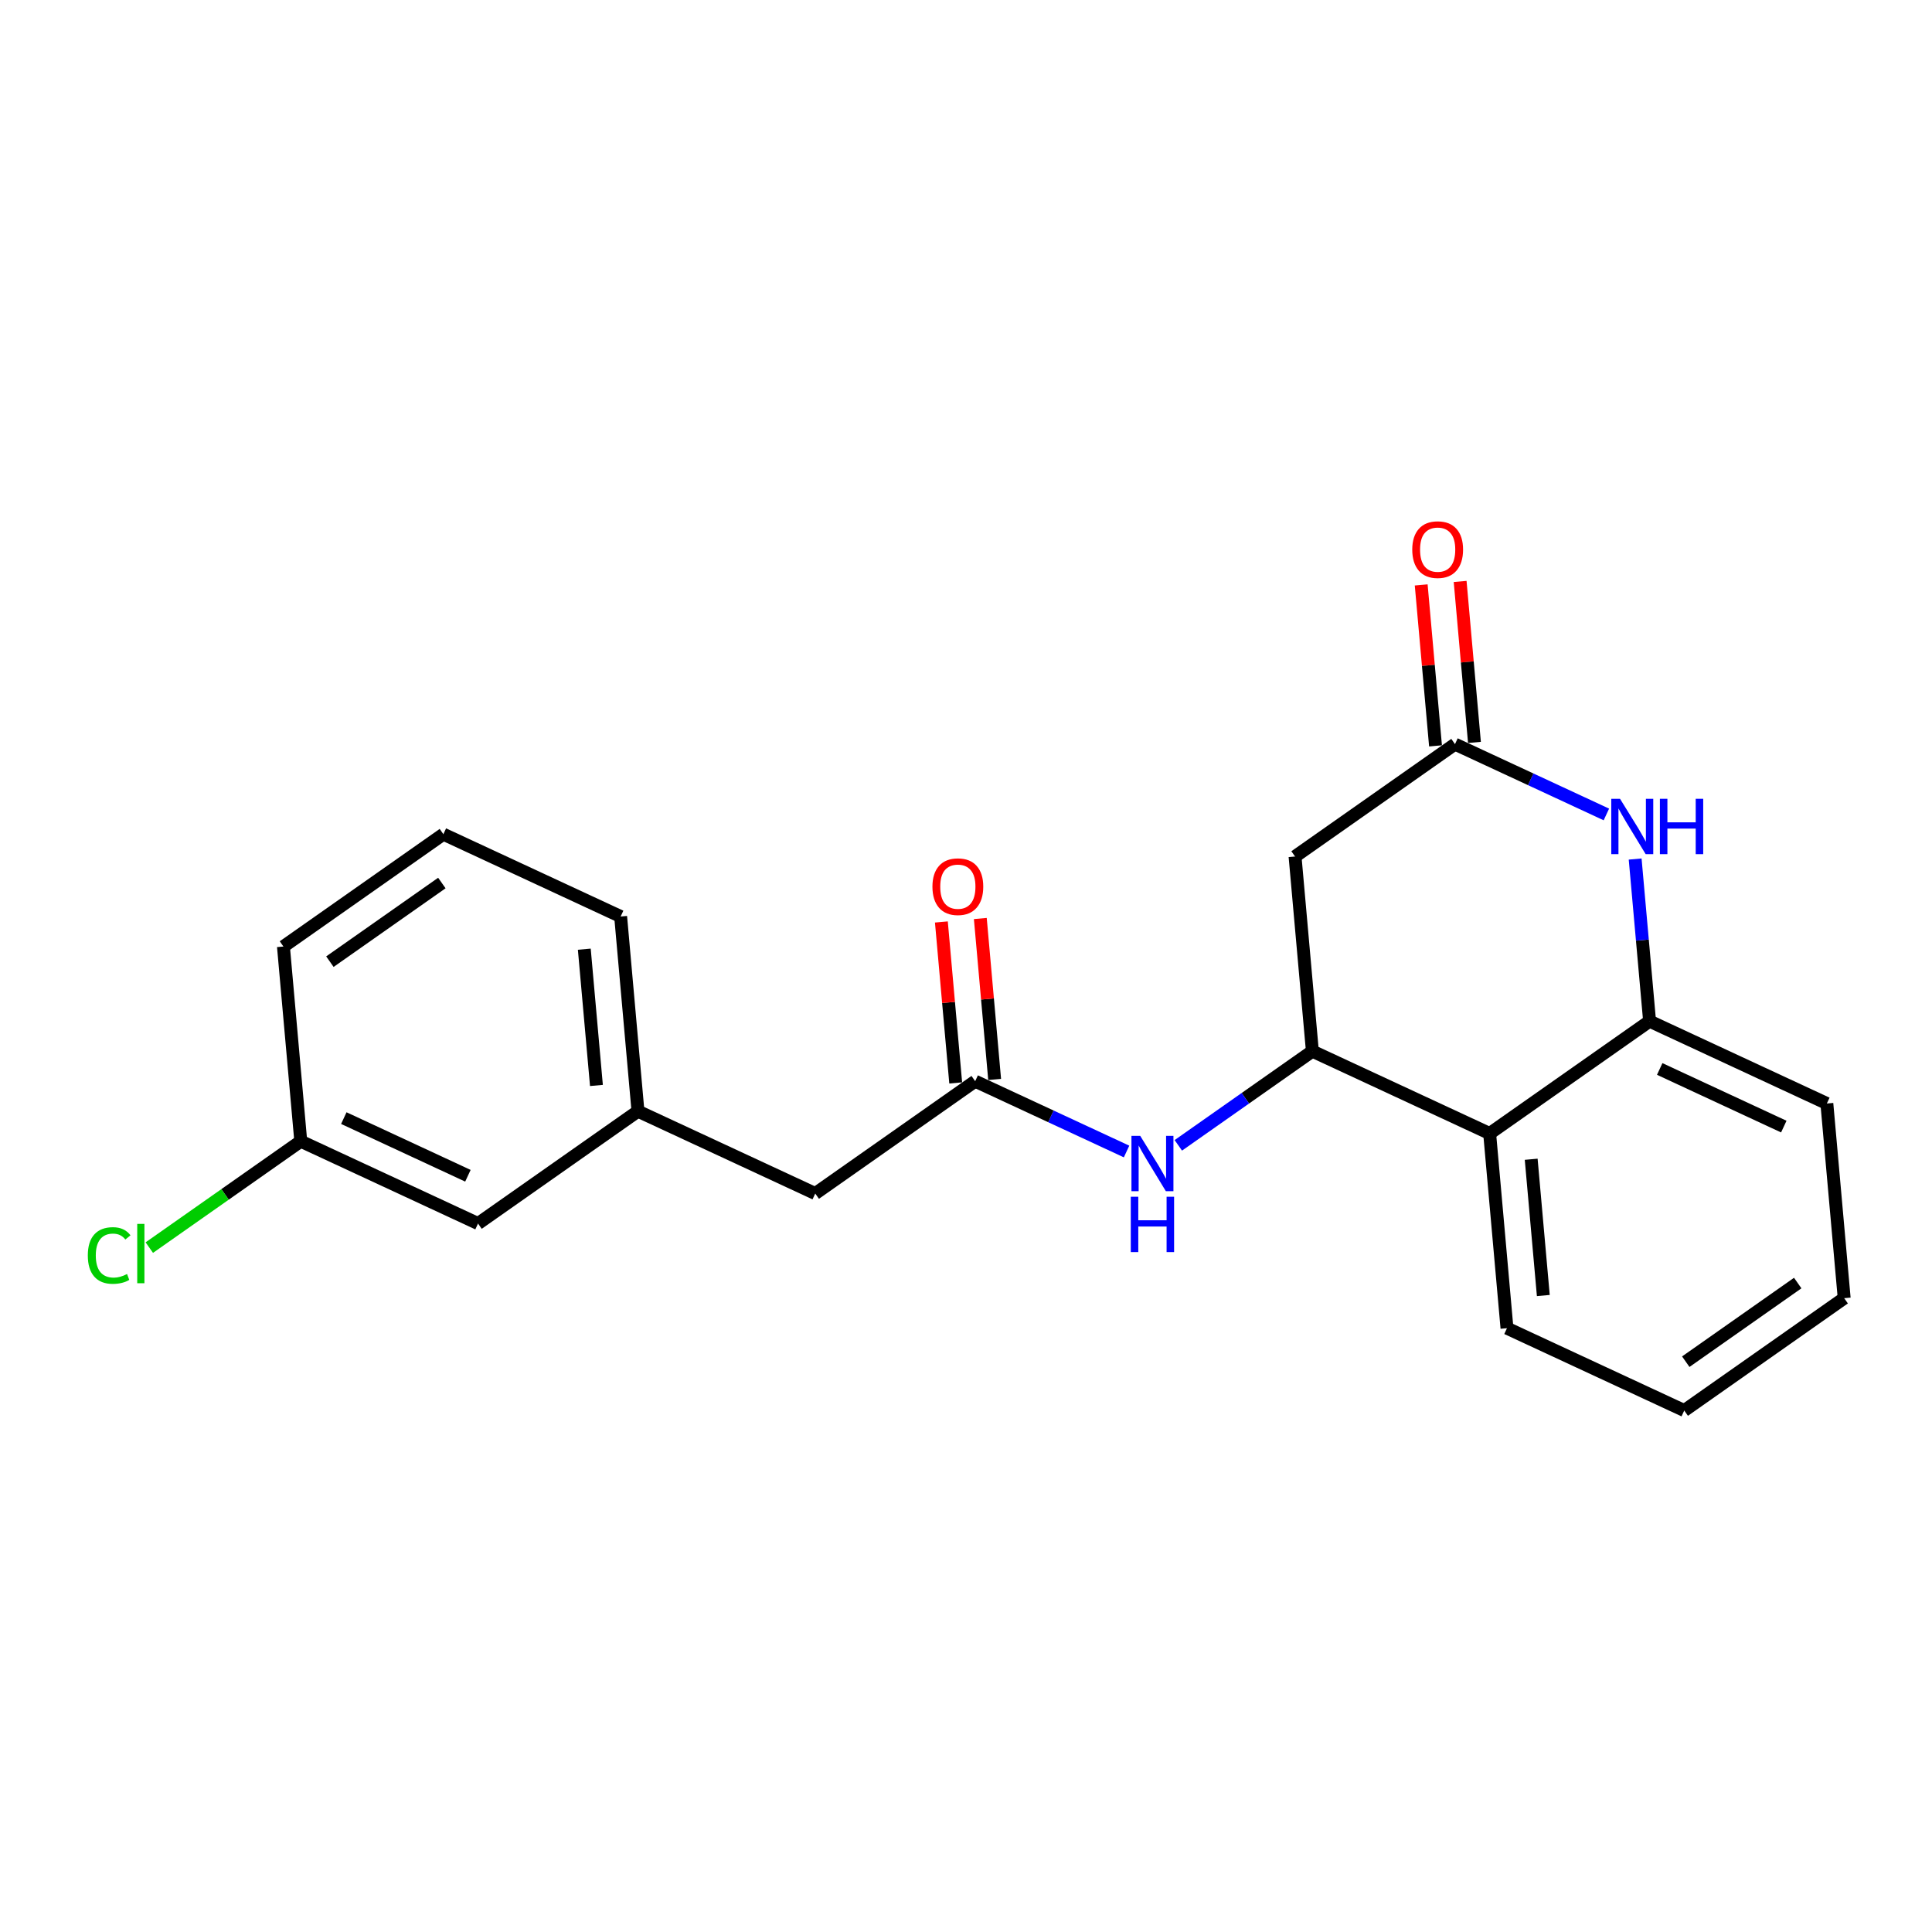 <?xml version='1.0' encoding='iso-8859-1'?>
<svg version='1.1' baseProfile='full'
              xmlns='http://www.w3.org/2000/svg'
                      xmlns:rdkit='http://www.rdkit.org/xml'
                      xmlns:xlink='http://www.w3.org/1999/xlink'
                  xml:space='preserve'
width='300px' height='300px' viewBox='0 0 300 300'>
<!-- END OF HEADER -->
<rect style='opacity:1.0;fill:#FFFFFF;stroke:none' width='300' height='300' x='0' y='0'> </rect>
<rect style='opacity:1.0;fill:#FFFFFF;stroke:none' width='300' height='300' x='0' y='0'> </rect>
<path class='bond-0 atom-0 atom-1' d='M 220.683,90.827 L 221.795,103.323' style='fill:none;fill-rule:evenodd;stroke:#FF0000;stroke-width:2.0px;stroke-linecap:butt;stroke-linejoin:miter;stroke-opacity:1' />
<path class='bond-0 atom-0 atom-1' d='M 221.795,103.323 L 222.907,115.819' style='fill:none;fill-rule:evenodd;stroke:#000000;stroke-width:2.0px;stroke-linecap:butt;stroke-linejoin:miter;stroke-opacity:1' />
<path class='bond-0 atom-0 atom-1' d='M 226.729,90.288 L 227.841,102.785' style='fill:none;fill-rule:evenodd;stroke:#FF0000;stroke-width:2.0px;stroke-linecap:butt;stroke-linejoin:miter;stroke-opacity:1' />
<path class='bond-0 atom-0 atom-1' d='M 227.841,102.785 L 228.953,115.281' style='fill:none;fill-rule:evenodd;stroke:#000000;stroke-width:2.0px;stroke-linecap:butt;stroke-linejoin:miter;stroke-opacity:1' />
<path class='bond-1 atom-1 atom-2' d='M 225.93,115.55 L 201.095,132.995' style='fill:none;fill-rule:evenodd;stroke:#000000;stroke-width:2.0px;stroke-linecap:butt;stroke-linejoin:miter;stroke-opacity:1' />
<path class='bond-21 atom-21 atom-1' d='M 249.438,126.468 L 237.684,121.009' style='fill:none;fill-rule:evenodd;stroke:#0000FF;stroke-width:2.0px;stroke-linecap:butt;stroke-linejoin:miter;stroke-opacity:1' />
<path class='bond-21 atom-21 atom-1' d='M 237.684,121.009 L 225.93,115.55' style='fill:none;fill-rule:evenodd;stroke:#000000;stroke-width:2.0px;stroke-linecap:butt;stroke-linejoin:miter;stroke-opacity:1' />
<path class='bond-2 atom-2 atom-3' d='M 201.095,132.995 L 203.786,163.226' style='fill:none;fill-rule:evenodd;stroke:#000000;stroke-width:2.0px;stroke-linecap:butt;stroke-linejoin:miter;stroke-opacity:1' />
<path class='bond-3 atom-3 atom-4' d='M 203.786,163.226 L 193.377,170.538' style='fill:none;fill-rule:evenodd;stroke:#000000;stroke-width:2.0px;stroke-linecap:butt;stroke-linejoin:miter;stroke-opacity:1' />
<path class='bond-3 atom-3 atom-4' d='M 193.377,170.538 L 182.969,177.849' style='fill:none;fill-rule:evenodd;stroke:#0000FF;stroke-width:2.0px;stroke-linecap:butt;stroke-linejoin:miter;stroke-opacity:1' />
<path class='bond-14 atom-3 atom-15' d='M 203.786,163.226 L 231.312,176.011' style='fill:none;fill-rule:evenodd;stroke:#000000;stroke-width:2.0px;stroke-linecap:butt;stroke-linejoin:miter;stroke-opacity:1' />
<path class='bond-4 atom-4 atom-5' d='M 174.932,178.805 L 163.179,173.346' style='fill:none;fill-rule:evenodd;stroke:#0000FF;stroke-width:2.0px;stroke-linecap:butt;stroke-linejoin:miter;stroke-opacity:1' />
<path class='bond-4 atom-4 atom-5' d='M 163.179,173.346 L 151.425,167.887' style='fill:none;fill-rule:evenodd;stroke:#000000;stroke-width:2.0px;stroke-linecap:butt;stroke-linejoin:miter;stroke-opacity:1' />
<path class='bond-5 atom-5 atom-6' d='M 154.448,167.618 L 153.336,155.121' style='fill:none;fill-rule:evenodd;stroke:#000000;stroke-width:2.0px;stroke-linecap:butt;stroke-linejoin:miter;stroke-opacity:1' />
<path class='bond-5 atom-5 atom-6' d='M 153.336,155.121 L 152.223,142.625' style='fill:none;fill-rule:evenodd;stroke:#FF0000;stroke-width:2.0px;stroke-linecap:butt;stroke-linejoin:miter;stroke-opacity:1' />
<path class='bond-5 atom-5 atom-6' d='M 148.402,168.156 L 147.289,155.66' style='fill:none;fill-rule:evenodd;stroke:#000000;stroke-width:2.0px;stroke-linecap:butt;stroke-linejoin:miter;stroke-opacity:1' />
<path class='bond-5 atom-5 atom-6' d='M 147.289,155.66 L 146.177,143.163' style='fill:none;fill-rule:evenodd;stroke:#FF0000;stroke-width:2.0px;stroke-linecap:butt;stroke-linejoin:miter;stroke-opacity:1' />
<path class='bond-6 atom-5 atom-7' d='M 151.425,167.887 L 126.59,185.332' style='fill:none;fill-rule:evenodd;stroke:#000000;stroke-width:2.0px;stroke-linecap:butt;stroke-linejoin:miter;stroke-opacity:1' />
<path class='bond-7 atom-7 atom-8' d='M 126.59,185.332 L 99.064,172.547' style='fill:none;fill-rule:evenodd;stroke:#000000;stroke-width:2.0px;stroke-linecap:butt;stroke-linejoin:miter;stroke-opacity:1' />
<path class='bond-8 atom-8 atom-9' d='M 99.064,172.547 L 96.373,142.316' style='fill:none;fill-rule:evenodd;stroke:#000000;stroke-width:2.0px;stroke-linecap:butt;stroke-linejoin:miter;stroke-opacity:1' />
<path class='bond-8 atom-8 atom-9' d='M 92.614,168.551 L 90.73,147.389' style='fill:none;fill-rule:evenodd;stroke:#000000;stroke-width:2.0px;stroke-linecap:butt;stroke-linejoin:miter;stroke-opacity:1' />
<path class='bond-22 atom-14 atom-8' d='M 74.228,189.993 L 99.064,172.547' style='fill:none;fill-rule:evenodd;stroke:#000000;stroke-width:2.0px;stroke-linecap:butt;stroke-linejoin:miter;stroke-opacity:1' />
<path class='bond-9 atom-9 atom-10' d='M 96.373,142.316 L 68.847,129.531' style='fill:none;fill-rule:evenodd;stroke:#000000;stroke-width:2.0px;stroke-linecap:butt;stroke-linejoin:miter;stroke-opacity:1' />
<path class='bond-10 atom-10 atom-11' d='M 68.847,129.531 L 44.012,146.977' style='fill:none;fill-rule:evenodd;stroke:#000000;stroke-width:2.0px;stroke-linecap:butt;stroke-linejoin:miter;stroke-opacity:1' />
<path class='bond-10 atom-10 atom-11' d='M 68.611,137.115 L 51.226,149.327' style='fill:none;fill-rule:evenodd;stroke:#000000;stroke-width:2.0px;stroke-linecap:butt;stroke-linejoin:miter;stroke-opacity:1' />
<path class='bond-11 atom-11 atom-12' d='M 44.012,146.977 L 46.703,177.208' style='fill:none;fill-rule:evenodd;stroke:#000000;stroke-width:2.0px;stroke-linecap:butt;stroke-linejoin:miter;stroke-opacity:1' />
<path class='bond-12 atom-12 atom-13' d='M 46.703,177.208 L 34.944,185.468' style='fill:none;fill-rule:evenodd;stroke:#000000;stroke-width:2.0px;stroke-linecap:butt;stroke-linejoin:miter;stroke-opacity:1' />
<path class='bond-12 atom-12 atom-13' d='M 34.944,185.468 L 23.184,193.728' style='fill:none;fill-rule:evenodd;stroke:#00CC00;stroke-width:2.0px;stroke-linecap:butt;stroke-linejoin:miter;stroke-opacity:1' />
<path class='bond-13 atom-12 atom-14' d='M 46.703,177.208 L 74.228,189.993' style='fill:none;fill-rule:evenodd;stroke:#000000;stroke-width:2.0px;stroke-linecap:butt;stroke-linejoin:miter;stroke-opacity:1' />
<path class='bond-13 atom-12 atom-14' d='M 53.388,173.62 L 72.657,182.57' style='fill:none;fill-rule:evenodd;stroke:#000000;stroke-width:2.0px;stroke-linecap:butt;stroke-linejoin:miter;stroke-opacity:1' />
<path class='bond-15 atom-15 atom-16' d='M 231.312,176.011 L 234.003,206.242' style='fill:none;fill-rule:evenodd;stroke:#000000;stroke-width:2.0px;stroke-linecap:butt;stroke-linejoin:miter;stroke-opacity:1' />
<path class='bond-15 atom-15 atom-16' d='M 237.762,180.008 L 239.645,201.169' style='fill:none;fill-rule:evenodd;stroke:#000000;stroke-width:2.0px;stroke-linecap:butt;stroke-linejoin:miter;stroke-opacity:1' />
<path class='bond-23 atom-20 atom-15' d='M 256.147,158.566 L 231.312,176.011' style='fill:none;fill-rule:evenodd;stroke:#000000;stroke-width:2.0px;stroke-linecap:butt;stroke-linejoin:miter;stroke-opacity:1' />
<path class='bond-16 atom-16 atom-17' d='M 234.003,206.242 L 261.528,219.027' style='fill:none;fill-rule:evenodd;stroke:#000000;stroke-width:2.0px;stroke-linecap:butt;stroke-linejoin:miter;stroke-opacity:1' />
<path class='bond-17 atom-17 atom-18' d='M 261.528,219.027 L 286.364,201.581' style='fill:none;fill-rule:evenodd;stroke:#000000;stroke-width:2.0px;stroke-linecap:butt;stroke-linejoin:miter;stroke-opacity:1' />
<path class='bond-17 atom-17 atom-18' d='M 261.765,211.443 L 279.149,199.231' style='fill:none;fill-rule:evenodd;stroke:#000000;stroke-width:2.0px;stroke-linecap:butt;stroke-linejoin:miter;stroke-opacity:1' />
<path class='bond-18 atom-18 atom-19' d='M 286.364,201.581 L 283.673,171.351' style='fill:none;fill-rule:evenodd;stroke:#000000;stroke-width:2.0px;stroke-linecap:butt;stroke-linejoin:miter;stroke-opacity:1' />
<path class='bond-19 atom-19 atom-20' d='M 283.673,171.351 L 256.147,158.566' style='fill:none;fill-rule:evenodd;stroke:#000000;stroke-width:2.0px;stroke-linecap:butt;stroke-linejoin:miter;stroke-opacity:1' />
<path class='bond-19 atom-19 atom-20' d='M 276.987,174.938 L 257.719,165.989' style='fill:none;fill-rule:evenodd;stroke:#000000;stroke-width:2.0px;stroke-linecap:butt;stroke-linejoin:miter;stroke-opacity:1' />
<path class='bond-20 atom-20 atom-21' d='M 256.147,158.566 L 255.027,145.978' style='fill:none;fill-rule:evenodd;stroke:#000000;stroke-width:2.0px;stroke-linecap:butt;stroke-linejoin:miter;stroke-opacity:1' />
<path class='bond-20 atom-20 atom-21' d='M 255.027,145.978 L 253.906,133.391' style='fill:none;fill-rule:evenodd;stroke:#0000FF;stroke-width:2.0px;stroke-linecap:butt;stroke-linejoin:miter;stroke-opacity:1' />
<path  class='atom-0' d='M 219.294 85.343
Q 219.294 83.28, 220.314 82.126
Q 221.334 80.973, 223.24 80.973
Q 225.146 80.973, 226.165 82.126
Q 227.185 83.28, 227.185 85.343
Q 227.185 87.431, 226.153 88.621
Q 225.121 89.799, 223.24 89.799
Q 221.346 89.799, 220.314 88.621
Q 219.294 87.444, 219.294 85.343
M 223.24 88.828
Q 224.551 88.828, 225.255 87.954
Q 225.971 87.067, 225.971 85.343
Q 225.971 83.656, 225.255 82.806
Q 224.551 81.944, 223.24 81.944
Q 221.928 81.944, 221.212 82.794
Q 220.508 83.644, 220.508 85.343
Q 220.508 87.079, 221.212 87.954
Q 221.928 88.828, 223.24 88.828
' fill='#FF0000'/>
<path  class='atom-4' d='M 177.051 176.374
L 179.867 180.927
Q 180.146 181.376, 180.596 182.189
Q 181.045 183.003, 181.069 183.051
L 181.069 176.374
L 182.21 176.374
L 182.21 184.969
L 181.033 184.969
L 178.01 179.992
Q 177.658 179.409, 177.281 178.741
Q 176.917 178.074, 176.808 177.867
L 176.808 184.969
L 175.691 184.969
L 175.691 176.374
L 177.051 176.374
' fill='#0000FF'/>
<path  class='atom-4' d='M 175.588 185.829
L 176.753 185.829
L 176.753 189.483
L 181.148 189.483
L 181.148 185.829
L 182.313 185.829
L 182.313 194.424
L 181.148 194.424
L 181.148 190.454
L 176.753 190.454
L 176.753 194.424
L 175.588 194.424
L 175.588 185.829
' fill='#0000FF'/>
<path  class='atom-6' d='M 144.788 137.68
Q 144.788 135.616, 145.808 134.463
Q 146.828 133.31, 148.734 133.31
Q 150.64 133.31, 151.66 134.463
Q 152.68 135.616, 152.68 137.68
Q 152.68 139.768, 151.648 140.958
Q 150.616 142.136, 148.734 142.136
Q 146.84 142.136, 145.808 140.958
Q 144.788 139.78, 144.788 137.68
M 148.734 141.164
Q 150.045 141.164, 150.749 140.29
Q 151.466 139.404, 151.466 137.68
Q 151.466 135.993, 150.749 135.143
Q 150.045 134.281, 148.734 134.281
Q 147.423 134.281, 146.707 135.131
Q 146.002 135.981, 146.002 137.68
Q 146.002 139.416, 146.707 140.29
Q 147.423 141.164, 148.734 141.164
' fill='#FF0000'/>
<path  class='atom-13' d='M 13.636 194.951
Q 13.636 192.814, 14.632 191.697
Q 15.639 190.568, 17.546 190.568
Q 19.318 190.568, 20.265 191.818
L 19.464 192.474
Q 18.772 191.564, 17.546 191.564
Q 16.247 191.564, 15.555 192.438
Q 14.875 193.3, 14.875 194.951
Q 14.875 196.65, 15.579 197.524
Q 16.295 198.398, 17.679 198.398
Q 18.626 198.398, 19.731 197.828
L 20.071 198.738
Q 19.621 199.03, 18.942 199.2
Q 18.262 199.37, 17.509 199.37
Q 15.639 199.37, 14.632 198.228
Q 13.636 197.087, 13.636 194.951
' fill='#00CC00'/>
<path  class='atom-13' d='M 21.309 190.046
L 22.426 190.046
L 22.426 199.26
L 21.309 199.26
L 21.309 190.046
' fill='#00CC00'/>
<path  class='atom-21' d='M 251.556 124.037
L 254.373 128.59
Q 254.652 129.039, 255.101 129.852
Q 255.55 130.666, 255.575 130.714
L 255.575 124.037
L 256.716 124.037
L 256.716 132.633
L 255.538 132.633
L 252.515 127.655
Q 252.163 127.072, 251.787 126.405
Q 251.423 125.737, 251.314 125.531
L 251.314 132.633
L 250.197 132.633
L 250.197 124.037
L 251.556 124.037
' fill='#0000FF'/>
<path  class='atom-21' d='M 257.748 124.037
L 258.913 124.037
L 258.913 127.692
L 263.308 127.692
L 263.308 124.037
L 264.473 124.037
L 264.473 132.633
L 263.308 132.633
L 263.308 128.663
L 258.913 128.663
L 258.913 132.633
L 257.748 132.633
L 257.748 124.037
' fill='#0000FF'/>
</svg>
